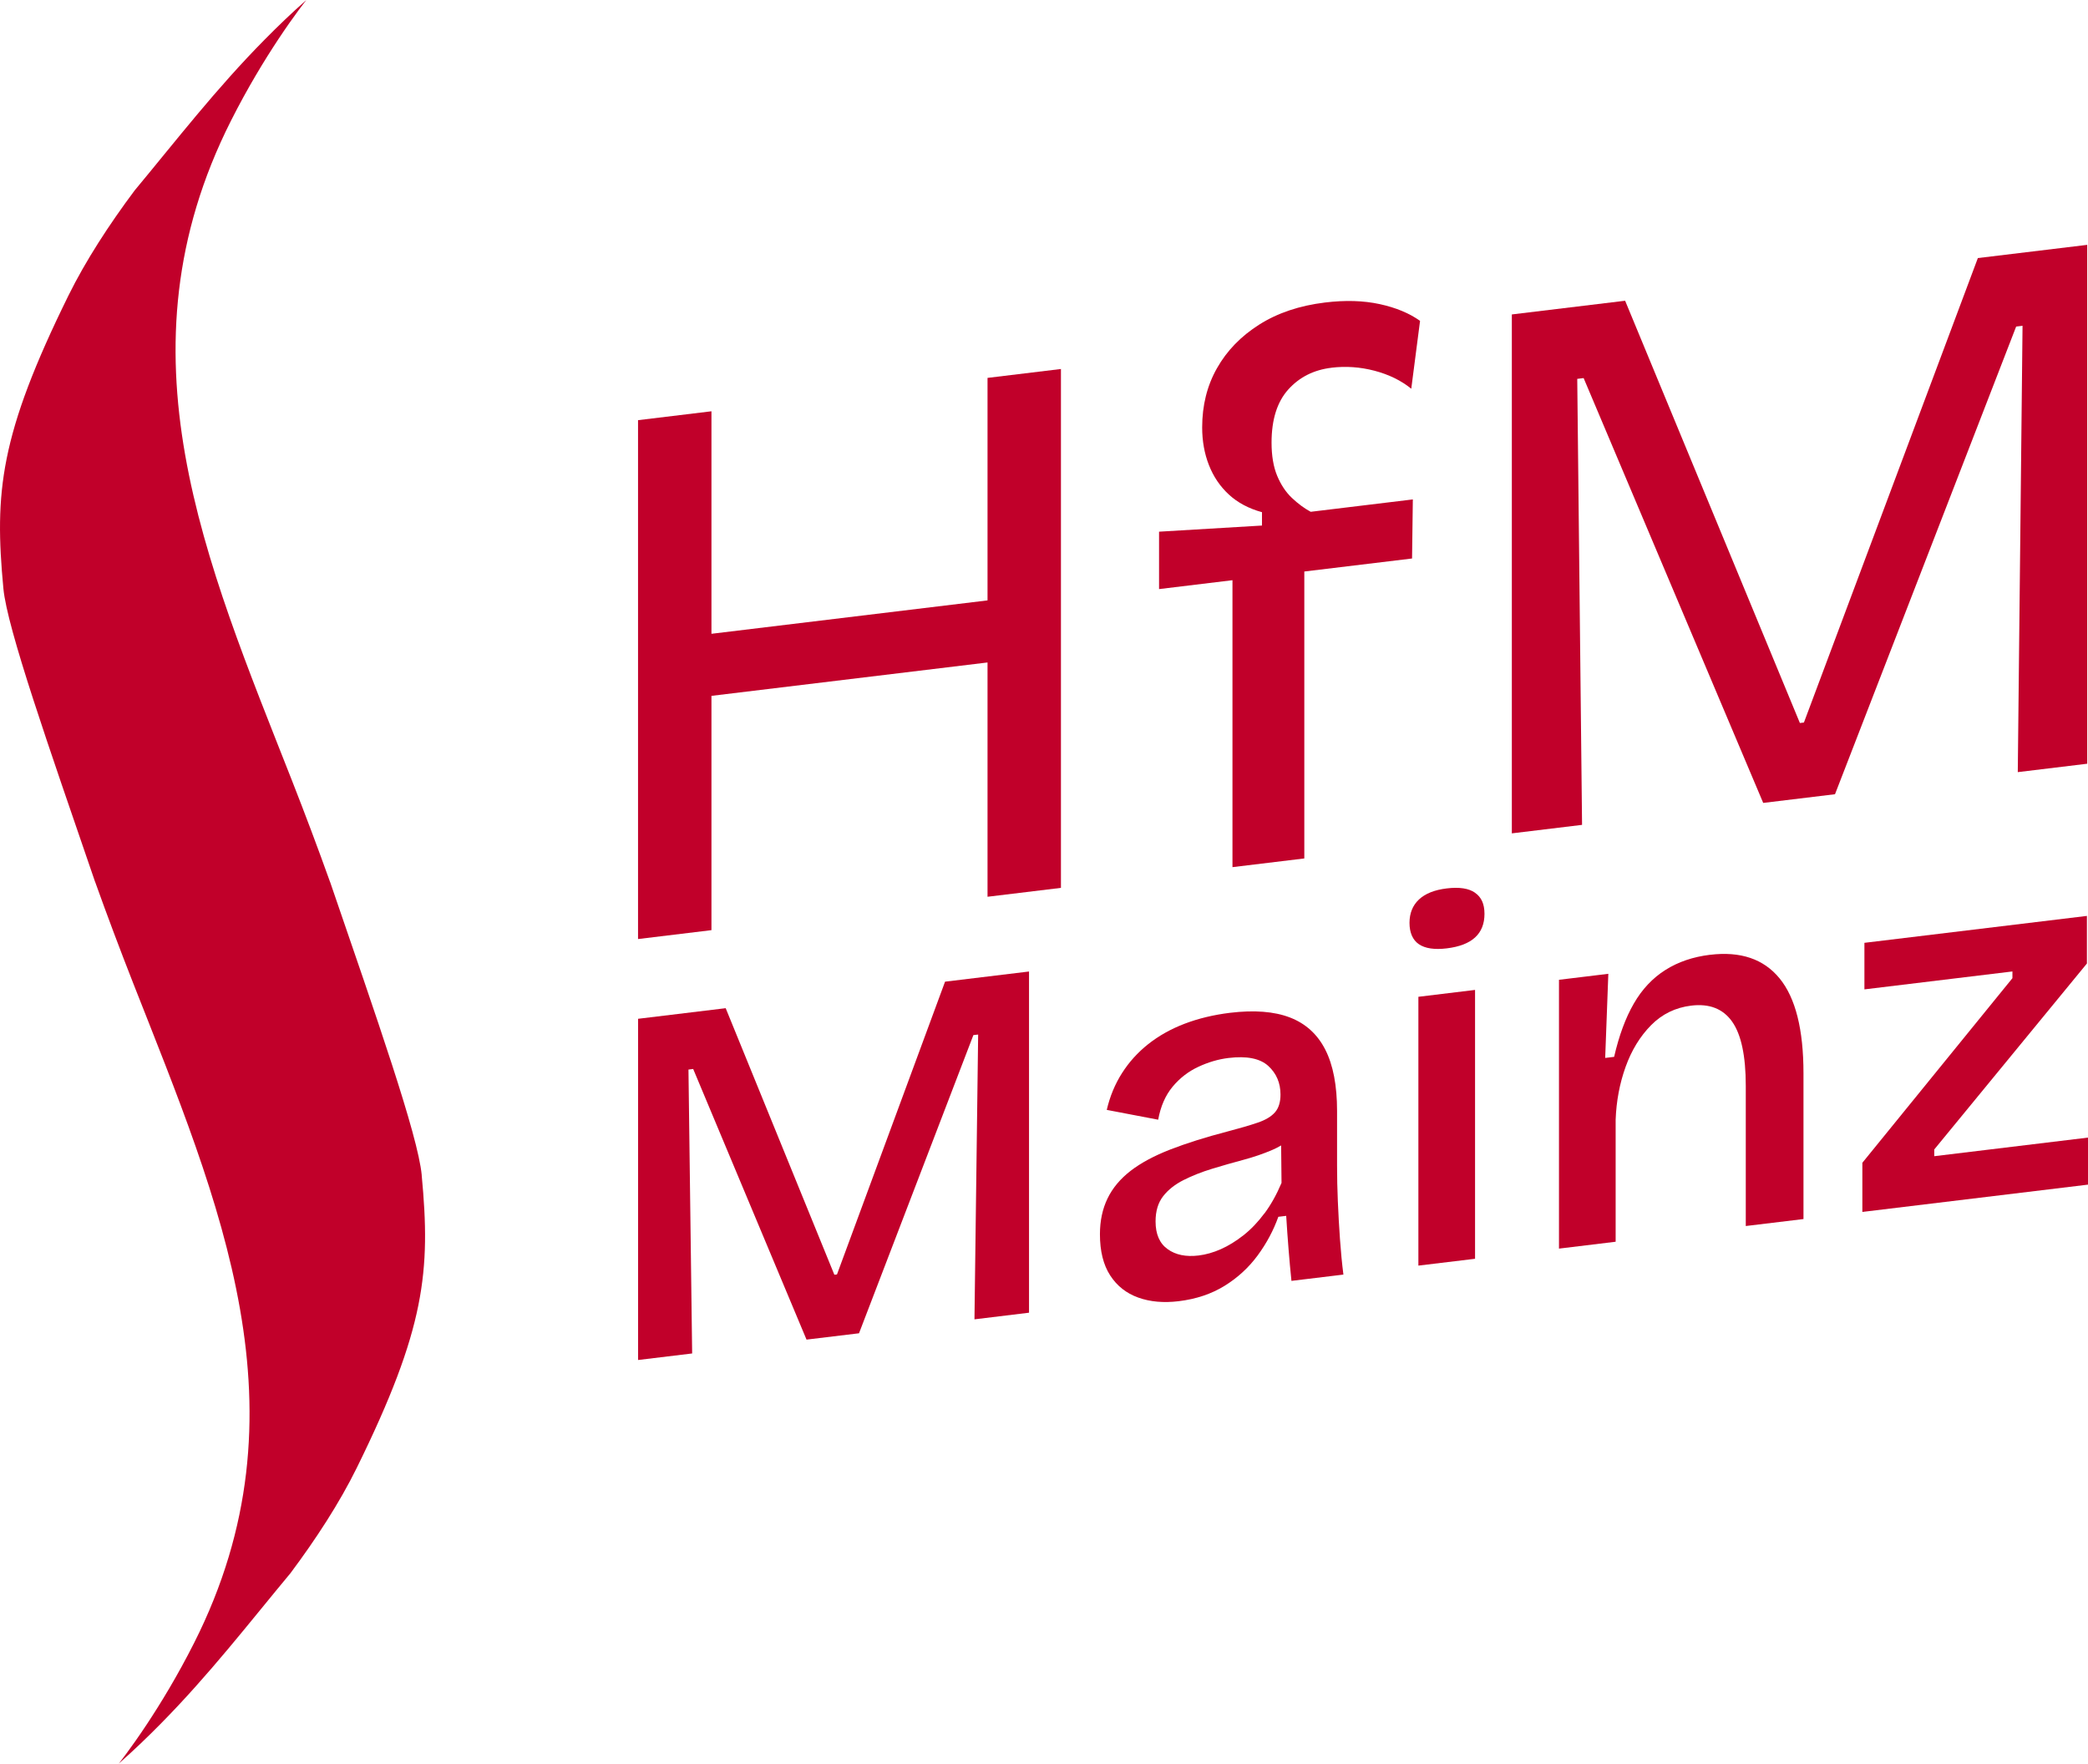 <?xml version="1.0" encoding="UTF-8"?><svg id="Logo" xmlns="http://www.w3.org/2000/svg" viewBox="0 0 425.2 359.13"><defs><style>.cls-1{fill:#c1002a;}</style></defs><polygon class="cls-1" points="170.44 259.52 169.91 259.58 147.78 205.3 129.94 207.46 129.94 276.94 140.95 275.61 140.2 217.8 141.16 217.68 164.24 272.79 174.93 271.5 198.22 210.78 199.19 210.67 198.44 268.66 209.55 267.31 209.55 197.83 192.45 199.9 170.44 259.52"/><path class="cls-1" d="M272.44,244.7c-.11-2.55-.16-4.98-.16-7.3v-11.16c0-5.19-.8-9.36-2.4-12.5-1.6-3.14-4.01-5.32-7.21-6.55-3.21-1.23-7.27-1.54-12.18-.95-3.35.41-6.43,1.15-9.24,2.22s-5.29,2.47-7.43,4.16c-2.14,1.7-3.92,3.67-5.34,5.91-1.43,2.24-2.46,4.74-3.1,7.48l10.47,2c.5-2.73,1.48-4.97,2.94-6.72,1.46-1.76,3.21-3.11,5.24-4.05,2.03-.95,4.08-1.55,6.15-1.8,3.7-.45,6.39.09,8.07,1.6,1.67,1.52,2.51,3.47,2.51,5.85,0,1.54-.37,2.75-1.12,3.61-.75.86-1.92,1.57-3.53,2.11-1.6.55-3.65,1.14-6.15,1.8-4.49,1.17-8.37,2.4-11.65,3.67-3.28,1.28-5.97,2.72-8.07,4.34-2.1,1.62-3.67,3.5-4.7,5.62-1.03,2.13-1.55,4.56-1.55,7.29,0,3.44.69,6.23,2.08,8.38,1.39,2.15,3.29,3.65,5.72,4.52,2.42.87,5.16,1.11,8.23.74,3.56-.43,6.68-1.48,9.35-3.13,2.67-1.65,4.92-3.72,6.73-6.18,1.82-2.47,3.22-5.09,4.22-7.88l1.6-.19c.14,2.3.3,4.56.48,6.78.18,2.23.37,4.38.59,6.46l10.58-1.28c-.29-2.28-.52-4.69-.7-7.23-.18-2.54-.32-5.08-.43-7.63ZM257.48,247.09c-1.32,1.77-2.74,3.26-4.27,4.46-1.53,1.2-3.06,2.14-4.59,2.82-1.53.68-3.05,1.11-4.54,1.29-2.57.31-4.67-.12-6.3-1.29-1.64-1.17-2.46-3.05-2.46-5.65,0-2.11.52-3.82,1.55-5.14,1.03-1.32,2.42-2.41,4.17-3.29,1.75-.88,3.67-1.64,5.77-2.28,2.1-.64,4.22-1.25,6.36-1.82,2.14-.57,4.11-1.25,5.93-2.03.64-.27,1.22-.58,1.79-.91l.08,7.63c-1,2.37-2.16,4.44-3.47,6.21Z"/><polygon class="cls-1" points="288.84 257.72 300.38 256.33 300.38 201.58 288.84 202.98 288.84 257.72"/><path class="cls-1" d="M300.38,181.79c-1.28-.9-3.21-1.19-5.77-.88-2.49.3-4.38,1.06-5.66,2.26-1.28,1.21-1.92,2.8-1.92,4.76s.64,3.48,1.92,4.35c1.28.86,3.17,1.14,5.66.84,2.57-.31,4.49-1.05,5.77-2.22,1.28-1.17,1.92-2.78,1.92-4.81s-.64-3.4-1.92-4.29Z"/><path class="cls-1" d="M348.26,194.42c-3.49.42-6.54,1.46-9.14,3.11-2.6,1.65-4.74,3.93-6.41,6.83-1.68,2.9-3.01,6.52-4.01,10.85l-1.82.22.64-17.13-10.05,1.22v54.74l11.54-1.4v-24.85c.14-3.81.82-7.4,2.03-10.77,1.21-3.37,2.94-6.2,5.18-8.47s4.97-3.6,8.18-3.99c3.7-.45,6.48.64,8.33,3.26,1.85,2.62,2.78,6.98,2.78,13.09v28.53l11.75-1.42v-29.69c0-8.91-1.62-15.35-4.86-19.31-3.24-3.96-7.96-5.56-14.16-4.81Z"/><polygon class="cls-1" points="393.89 235.44 393.89 234.07 424.98 196.2 424.98 186.51 379.67 191.99 379.67 201.47 409.81 197.82 409.81 199.19 379.25 236.78 379.25 246.79 425.2 241.23 425.2 231.65 393.89 235.44"/><polygon class="cls-1" points="201.1 122.26 144.88 129.06 144.88 83.75 129.93 85.56 129.93 191.22 144.88 189.41 144.88 141.7 201.1 134.9 201.1 182.61 216.05 180.8 216.05 75.14 201.1 76.95 201.1 122.26"/><path class="cls-1" d="M271.14,74.88c2.92-.35,5.85-.15,8.78.62,2.92.77,5.42,1.99,7.47,3.66l1.79-13.82c-2.17-1.55-4.9-2.69-8.21-3.41-3.31-.72-7.02-.83-11.13-.33-5.2.63-9.67,2.13-13.41,4.5-3.74,2.37-6.61,5.34-8.61,8.89-2.01,3.55-3.01,7.57-3.01,12.05,0,2.78.46,5.34,1.38,7.68.92,2.35,2.27,4.34,4.06,5.99,1.79,1.65,4.04,2.85,6.74,3.59v2.72l-20.96,1.25v11.69l14.95-1.81v58.43l14.63-1.77v-58.43l21.94-2.65.16-12.03-20.8,2.52c-1.3-.7-2.57-1.64-3.82-2.82-1.25-1.18-2.25-2.69-3.01-4.52-.76-1.83-1.14-4.08-1.14-6.75,0-4.69,1.14-8.3,3.41-10.82,2.27-2.52,5.2-3.99,8.78-4.42Z"/><polygon class="cls-1" points="402.77 52.55 367.35 147.13 366.53 147.23 330.94 61.24 307.87 64.03 307.87 169.7 322.17 167.97 321.19 77.15 322.49 76.99 359.06 163.5 373.68 161.73 410.57 66.5 411.87 66.34 410.9 157.23 425.04 155.52 425.04 49.86 402.77 52.55"/><path class="cls-1" d="M85.88,239.28c-.78-8.17-9.22-32.15-18.67-59.72h-.01c-2.47-6.91-5.05-13.75-7.7-20.51-17.72-45.07-36.25-87.31-12.47-134.45,3.43-6.8,6.87-12.4,9.64-16.59,3.35-5.06,5.72-8.01,5.72-8.01-2.99,2.63-5.77,5.31-8.44,8.01-9.99,10.1-18.07,20.6-26.53,30.77-5.21,6.97-9.97,14.29-13.48,21.4C-.07,88.62-1.16,100.26.69,119.85c.78,8.17,9.22,32.15,18.67,59.72h.01c2.47,6.91,5.05,13.75,7.7,20.51,17.72,45.07,36.25,87.31,12.47,134.45-3.43,6.8-6.87,12.4-9.64,16.59-3.35,5.06-5.72,8.01-5.72,8.01,2.99-2.63,5.77-5.31,8.44-8.01,9.99-10.1,18.07-20.6,26.53-30.77,5.21-6.97,9.97-14.29,13.48-21.4,14-28.44,15.09-40.08,13.24-59.67Z"/></svg>
